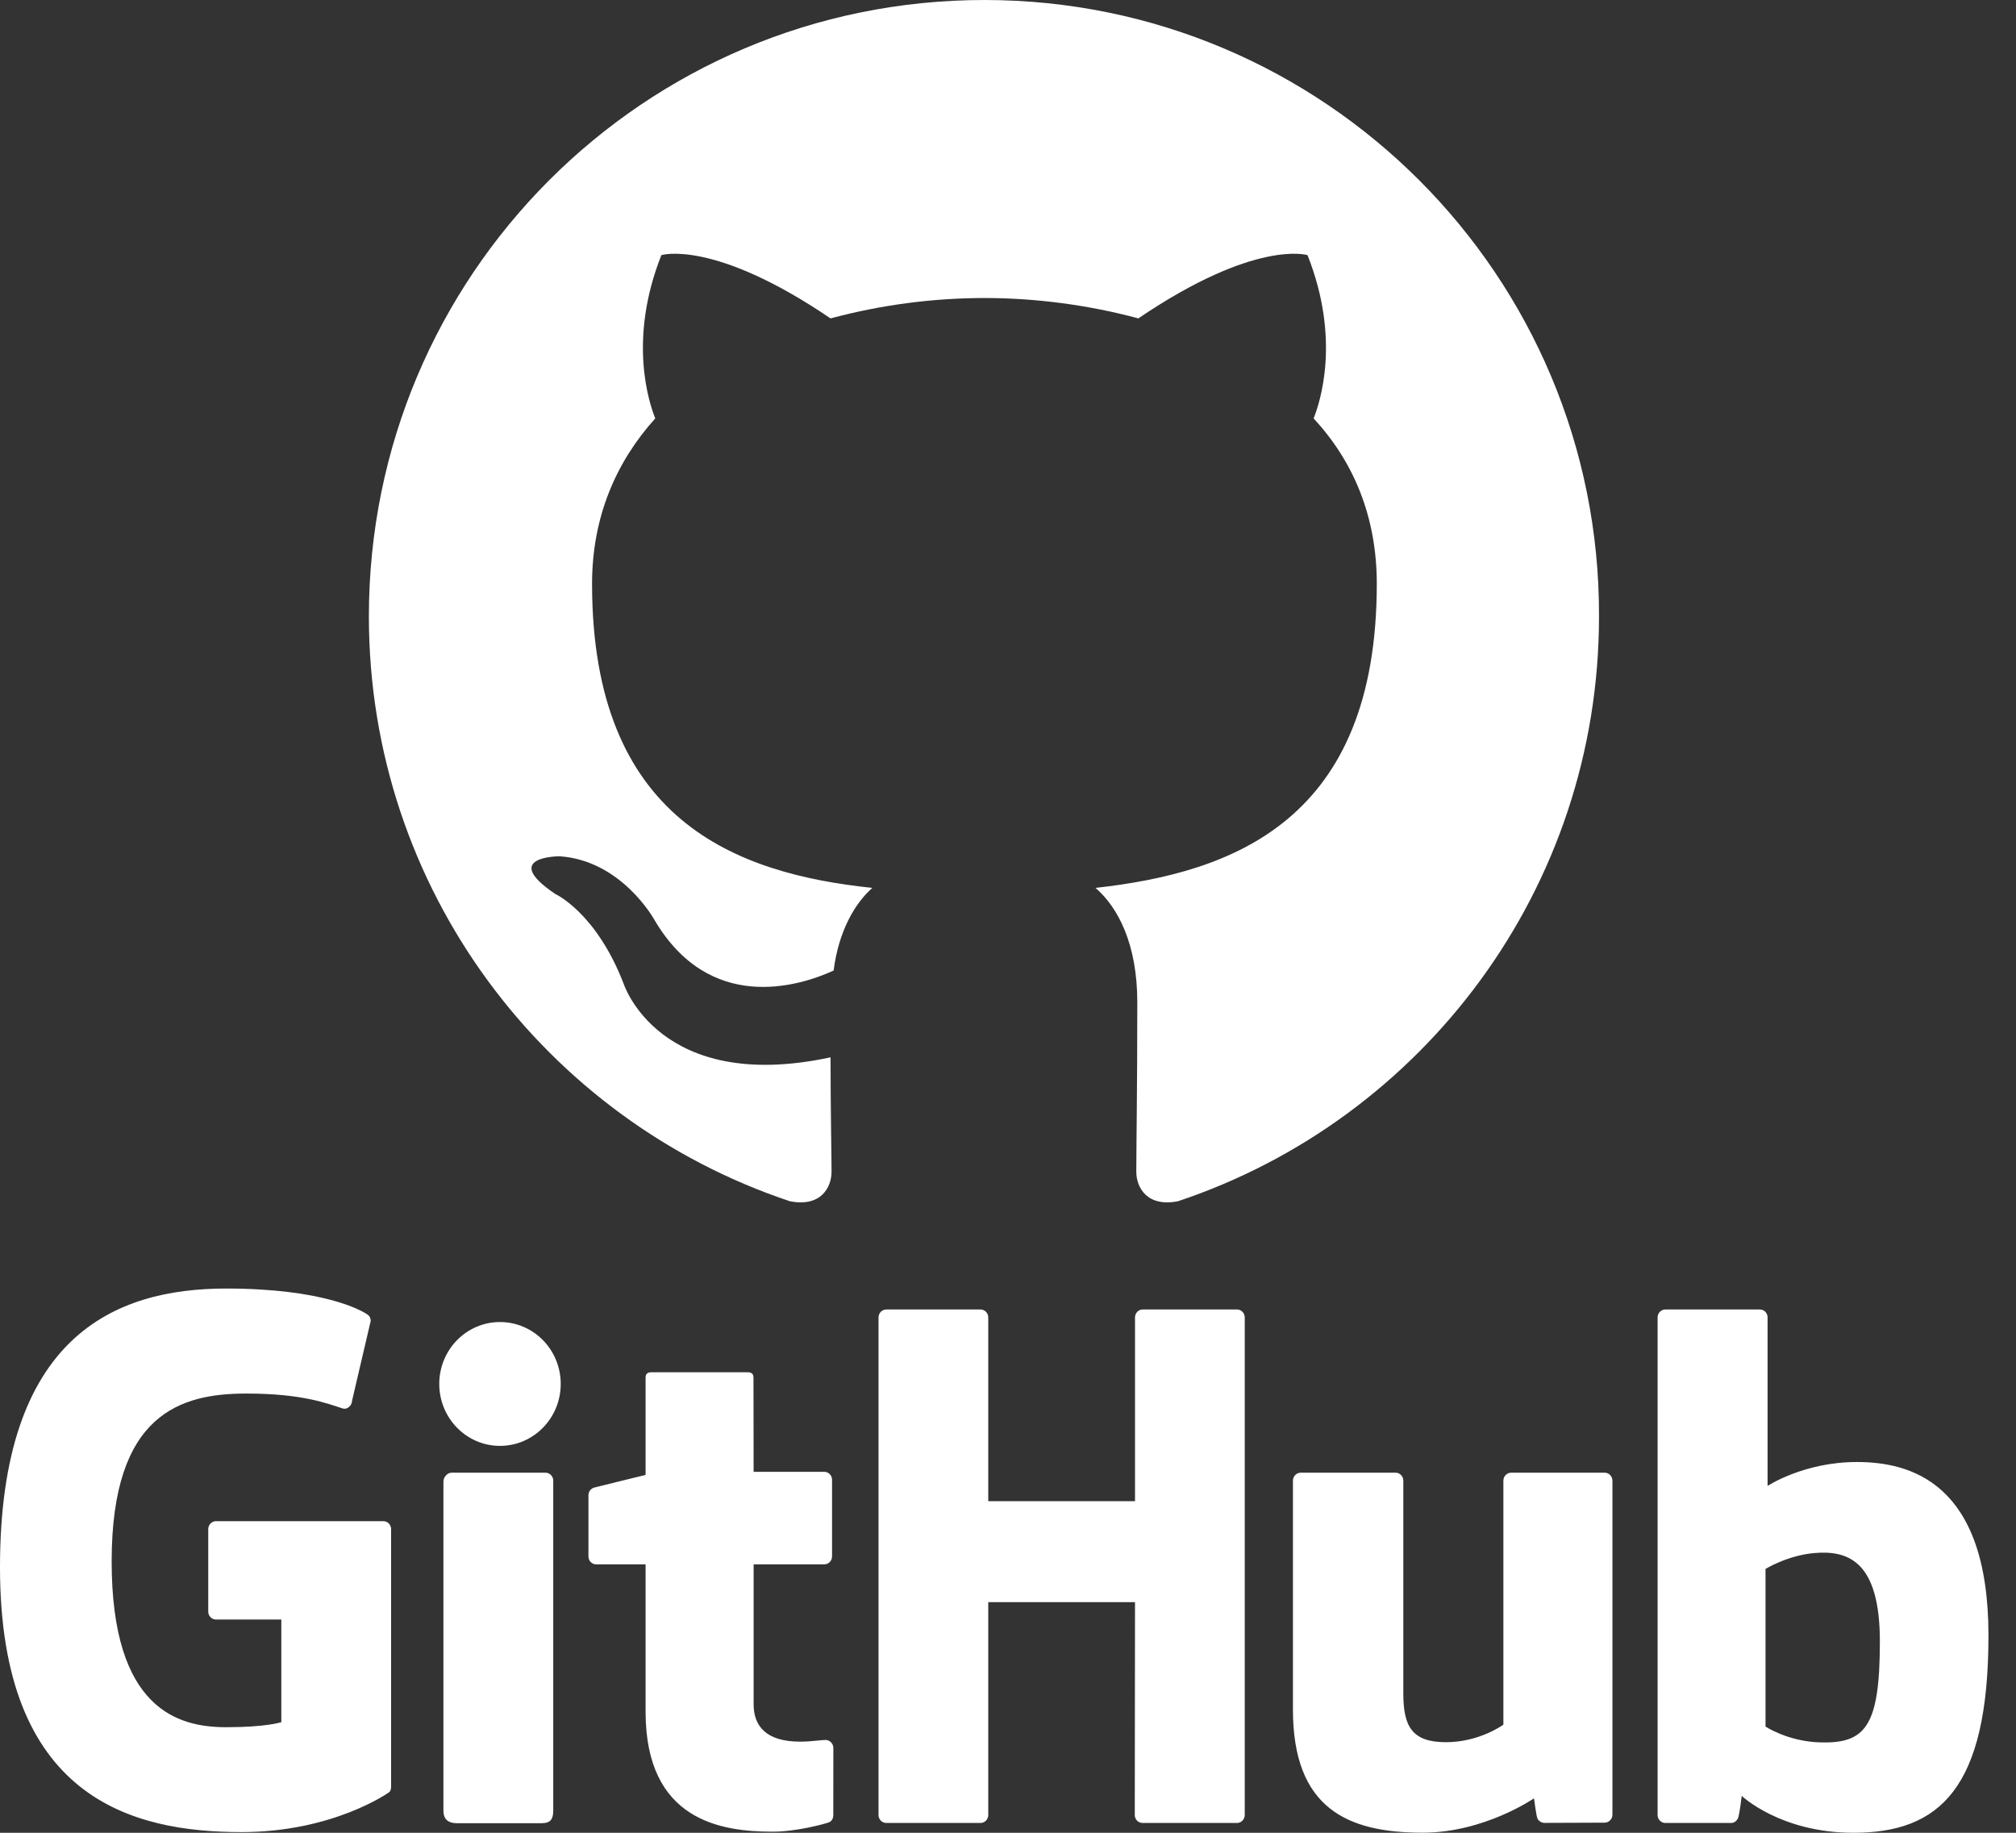 <svg width="44" height="40" viewBox="0 0 44 40" fill="none" xmlns="http://www.w3.org/2000/svg">
<rect x="0" y="0" width="44" height="40" fill="#333333" stroke="none"/>
<path fill-rule="evenodd" clip-rule="evenodd" d="M21.486 0C14.057 0 8.051 6.014 8.051 13.453C8.051 19.4 11.899 24.434 17.237 26.216C17.905 26.35 18.149 25.927 18.149 25.57C18.149 25.258 18.127 24.189 18.127 23.076C14.39 23.878 13.612 21.472 13.612 21.472C13.011 19.913 12.121 19.512 12.121 19.512C10.898 18.688 12.21 18.688 12.21 18.688C13.567 18.777 14.279 20.069 14.279 20.069C15.48 22.118 17.415 21.539 18.194 21.182C18.305 20.314 18.661 19.712 19.039 19.378C16.058 19.066 12.922 17.908 12.922 12.741C12.922 11.27 13.456 10.068 14.301 9.132C14.168 8.798 13.701 7.417 14.435 5.568C14.435 5.568 15.569 5.212 18.127 6.949C19.222 6.655 20.352 6.505 21.486 6.504C22.62 6.504 23.777 6.66 24.845 6.949C27.403 5.212 28.537 5.568 28.537 5.568C29.271 7.417 28.804 8.798 28.67 9.132C29.538 10.068 30.049 11.27 30.049 12.741C30.049 17.908 26.913 19.044 23.91 19.378C24.4 19.801 24.822 20.603 24.822 21.873C24.822 23.677 24.8 25.125 24.8 25.57C24.8 25.927 25.045 26.35 25.712 26.216C31.05 24.434 34.899 19.4 34.899 13.453C34.921 6.014 28.893 0 21.486 0Z" fill="white"/>
<path d="M8.366 33.199H4.716C4.622 33.199 4.545 33.277 4.545 33.372V35.174C4.545 35.269 4.622 35.346 4.716 35.346H6.14V37.586C6.14 37.586 5.82 37.696 4.936 37.696C3.893 37.696 2.437 37.311 2.437 34.076C2.437 30.84 3.953 30.414 5.378 30.414C6.61 30.414 7.141 30.633 7.479 30.739C7.586 30.772 7.684 30.665 7.684 30.57L8.091 28.828C8.091 28.784 8.076 28.73 8.026 28.694C7.889 28.595 7.051 28.122 4.936 28.122C2.499 28.122 0 29.169 0 34.202C0 39.235 2.862 39.985 5.273 39.985C7.27 39.985 8.481 39.123 8.481 39.123C8.531 39.095 8.536 39.025 8.536 38.992V33.372C8.536 33.277 8.46 33.199 8.366 33.199ZM27.167 28.752C27.167 28.656 27.091 28.579 26.997 28.579H24.942C24.848 28.579 24.772 28.656 24.772 28.752L24.772 32.763H21.569V28.752C21.569 28.656 21.493 28.579 21.399 28.579H19.344C19.251 28.579 19.174 28.656 19.174 28.752V39.613C19.174 39.708 19.251 39.786 19.344 39.786H21.399C21.493 39.786 21.569 39.708 21.569 39.613V34.967H24.772L24.767 39.613C24.767 39.708 24.843 39.786 24.937 39.786H26.997C27.091 39.786 27.166 39.708 27.167 39.613V28.752ZM12.238 30.204C12.238 29.457 11.644 28.853 10.912 28.853C10.181 28.853 9.587 29.457 9.587 30.204C9.587 30.951 10.181 31.556 10.912 31.556C11.644 31.556 12.238 30.951 12.238 30.204ZM12.075 37.327V32.314C12.075 32.219 11.998 32.141 11.904 32.141H9.856C9.762 32.141 9.678 32.239 9.678 32.334V39.517C9.678 39.728 9.808 39.791 9.976 39.791H11.822C12.025 39.791 12.075 39.69 12.075 39.513V37.327ZM35.021 32.141H32.982C32.888 32.141 32.812 32.219 32.812 32.315V37.64C32.812 37.64 32.294 38.023 31.559 38.023C30.823 38.023 30.628 37.686 30.628 36.959V32.315C30.628 32.219 30.552 32.141 30.459 32.141H28.389C28.296 32.141 28.219 32.219 28.219 32.315V37.31C28.219 39.47 29.411 39.998 31.051 39.998C32.396 39.998 33.48 39.248 33.48 39.248C33.48 39.248 33.532 39.644 33.556 39.691C33.579 39.737 33.64 39.784 33.706 39.784L35.022 39.779C35.116 39.779 35.192 39.701 35.192 39.605L35.192 32.315C35.192 32.219 35.115 32.141 35.021 32.141ZM39.72 38.027C39.013 38.005 38.533 37.681 38.533 37.681V34.242C38.533 34.242 39.007 33.949 39.587 33.896C40.322 33.83 41.029 34.054 41.029 35.823C41.029 37.689 40.71 38.057 39.72 38.027ZM40.525 31.908C39.366 31.908 38.578 32.43 38.578 32.43V28.752C38.578 28.656 38.503 28.579 38.409 28.579H36.348C36.254 28.579 36.178 28.656 36.178 28.752V39.613C36.178 39.708 36.254 39.786 36.348 39.786H37.778C37.843 39.786 37.891 39.753 37.927 39.694C37.963 39.636 38.014 39.194 38.014 39.194C38.014 39.194 38.857 40 40.452 40C42.325 40 43.399 39.041 43.399 35.693C43.399 32.345 41.684 31.908 40.525 31.908ZM17.989 32.122H16.448L16.445 30.066C16.445 29.988 16.406 29.949 16.317 29.949H14.216C14.134 29.949 14.09 29.985 14.09 30.064V32.19C14.09 32.19 13.037 32.447 12.966 32.467C12.895 32.488 12.843 32.554 12.843 32.633V33.968C12.843 34.065 12.919 34.142 13.013 34.142H14.09V37.355C14.09 39.742 15.748 39.976 16.867 39.976C17.378 39.976 17.989 39.81 18.09 39.773C18.151 39.75 18.187 39.686 18.187 39.617L18.188 38.148C18.188 38.052 18.108 37.974 18.018 37.974C17.928 37.974 17.698 38.011 17.462 38.011C16.704 38.011 16.448 37.656 16.448 37.196C16.448 36.736 16.448 34.142 16.448 34.142H17.989C18.084 34.142 18.16 34.065 18.16 33.968V32.295C18.16 32.2 18.084 32.122 17.989 32.122Z" fill="white"/>
</svg>
